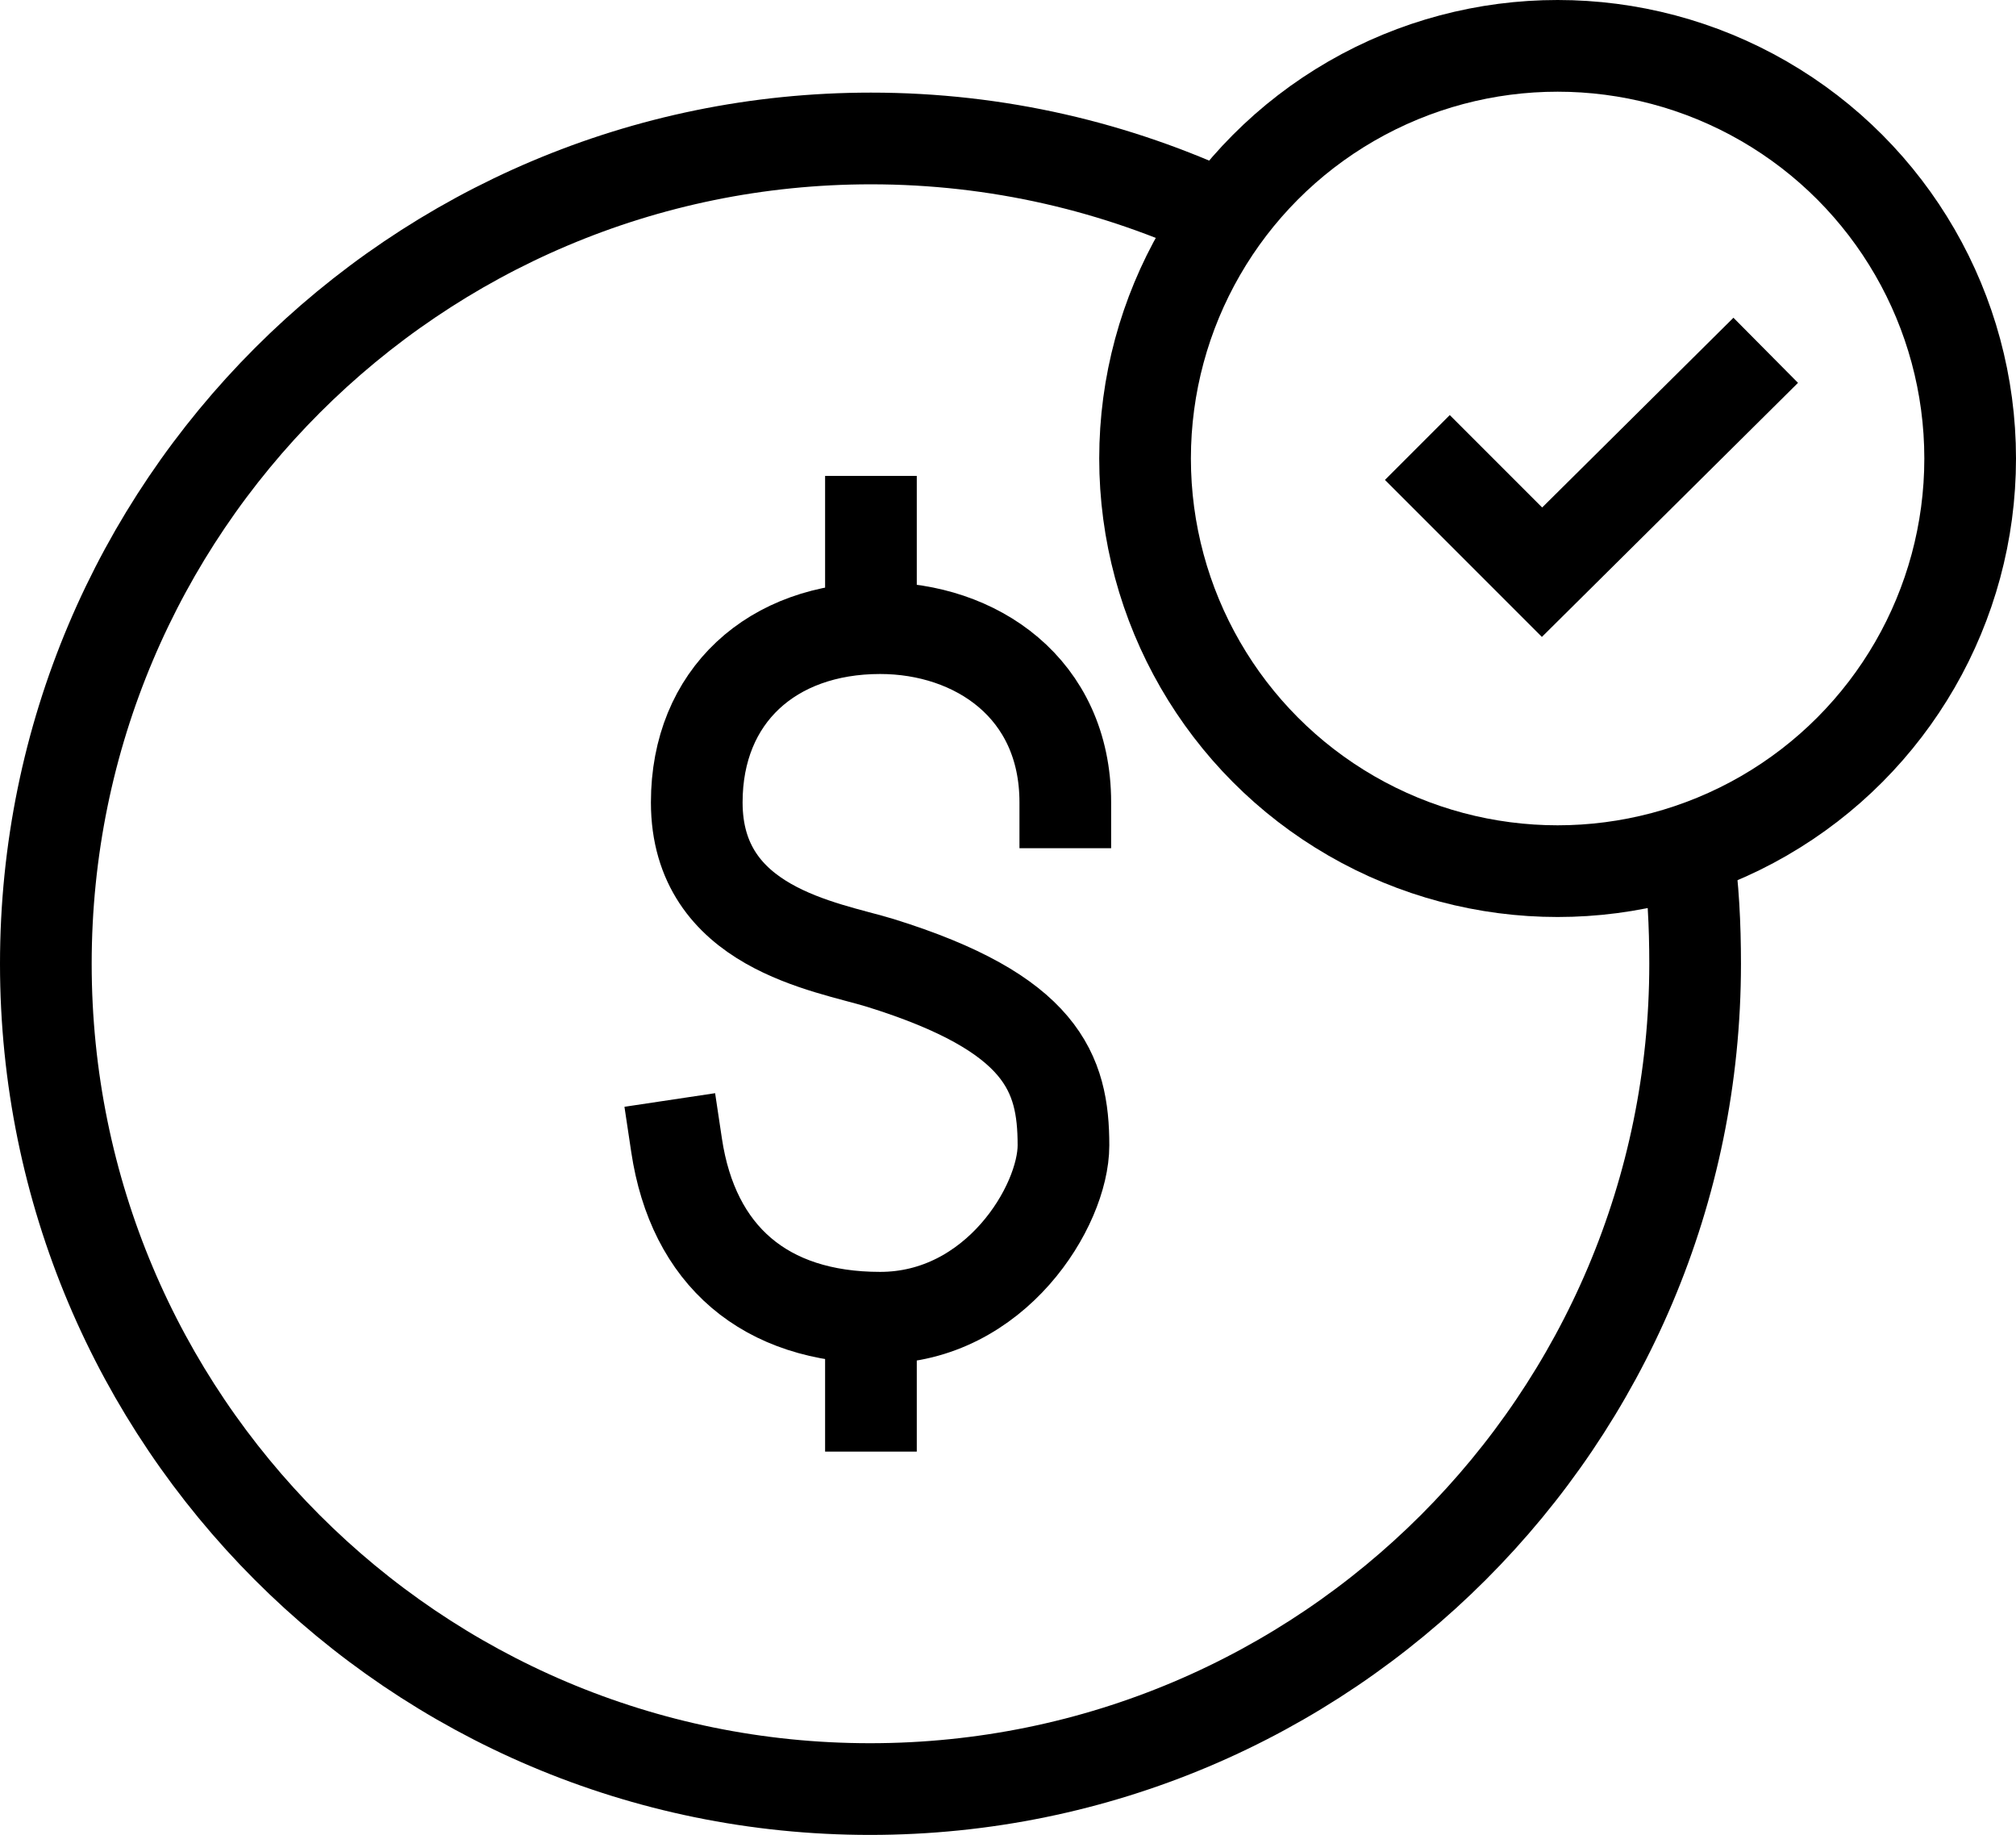 <svg viewBox="0 0 21.99 20.01" xmlns="http://www.w3.org/2000/svg" data-name="Layer 2" id="Layer_2">
  <defs>
    <style>
      .cls-1 {
        stroke-linecap: square;
      }

      .cls-1, .cls-2 {
        fill: none;
        stroke: #000;
        stroke-miterlimit: 10;
      }
    </style>
  </defs>
  <g data-name="Lag 1" id="Lag_1">
    <g>
      <circle r="4.5" cy="5" cx="16.99" class="cls-2"></circle>
      <path d="M18.41,9.27c.06.4.08.82.08,1.24,0,4.97-4.03,9-9,9S.5,15.48.5,10.51,4.53,1.51,9.5,1.51c1.38,0,2.68.31,3.85.86" class="cls-2"></path>
      <g>
        <path d="M7.38,12.49c.18,1.2.96,1.88,2.22,1.88s2-1.22,2-1.88c0-.79-.23-1.44-2-1.99-.59-.18-2-.38-2-1.75,0-1.16.82-1.9,2-1.9,1.04,0,2.02.65,2.02,1.9" class="cls-1"></path>
        <line y2="15.33" x2="9.5" y1="14.5" x1="9.5" class="cls-1"></line>
        <line y2="6.82" x2="9.5" y1="5.69" x1="9.5" class="cls-1"></line>
      </g>
      <polyline points="15.46 4.88 16.82 6.24 19.26 3.82" class="cls-2"></polyline>
    </g>
  </g>
</svg>